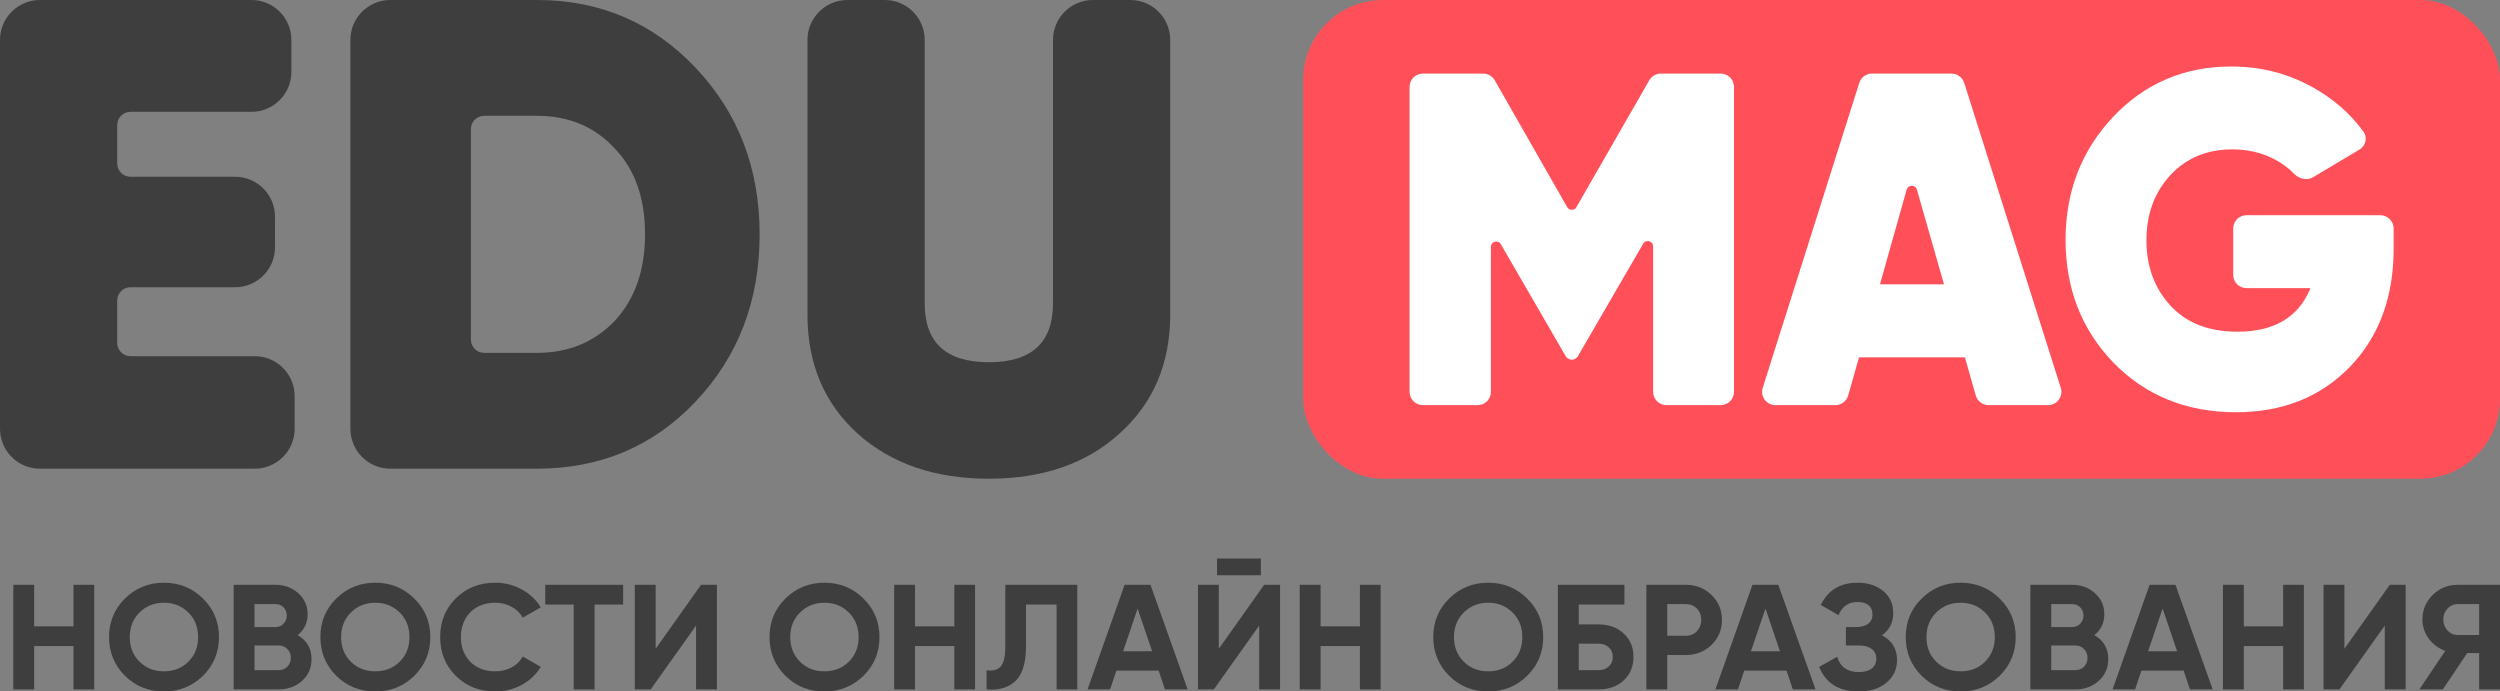 <?xml version="1.0" encoding="UTF-8"?> <svg xmlns="http://www.w3.org/2000/svg" width="188" height="52" viewBox="0 0 188 52" fill="none"><rect x="0" y="0" width="188" height="52" fill="#808080" stroke="none"/><path d="M9.814 21.6C9.261 21.6 8.814 22.048 8.814 22.6V25.786C8.814 26.338 9.261 26.786 9.814 26.786H19.157C20.814 26.786 22.157 28.129 22.157 29.786V32.245C22.157 33.902 20.814 35.245 19.157 35.245H3C1.343 35.245 0 33.902 0 32.245V3C0 1.343 1.343 0 3 0H18.911C20.568 0 21.911 1.343 21.911 3V5.408C21.911 7.065 20.568 8.408 18.911 8.408H9.814C9.261 8.408 8.814 8.856 8.814 9.408V12.292C8.814 12.845 9.261 13.292 9.814 13.292H17.68C19.337 13.292 20.68 14.636 20.68 16.292V18.6C20.68 20.257 19.337 21.6 17.68 21.6H9.814Z" fill="#3E3E3E"></path><path d="M26.35 3C26.35 1.343 27.693 0 29.35 0H40.383C45.11 0 49.082 1.695 52.298 5.085C55.515 8.476 57.124 12.655 57.124 17.622C57.124 22.624 55.515 26.82 52.298 30.21C49.114 33.566 45.143 35.245 40.383 35.245H29.35C27.693 35.245 26.35 33.902 26.35 32.245V3ZM35.41 25.534C35.41 26.087 35.858 26.534 36.41 26.534H40.383C42.746 26.534 44.7 25.729 46.242 24.117C47.752 22.473 48.507 20.308 48.507 17.622C48.507 14.903 47.752 12.755 46.242 11.178C44.732 9.533 42.779 8.71 40.383 8.71H36.41C35.858 8.71 35.41 9.158 35.41 9.71V25.534Z" fill="#3E3E3E"></path><path d="M60.722 23.664V3C60.722 1.343 62.065 0 63.722 0H66.536C68.193 0 69.536 1.343 69.536 3V22.808C69.536 25.762 71.144 27.239 74.361 27.239C77.578 27.239 79.186 25.762 79.186 22.808V3C79.186 1.343 80.529 0 82.186 0H85C86.657 0 88 1.343 88 3V23.664C88 27.357 86.72 30.344 84.159 32.627C81.665 34.876 78.399 36 74.361 36C70.323 36 67.041 34.876 64.513 32.627C61.986 30.344 60.722 27.357 60.722 23.664Z" fill="#3E3E3E"></path><rect x="98" width="90" height="36" rx="6" fill="#FF505A"></rect><path d="M124.026 6.036C124.205 5.726 124.535 5.534 124.893 5.534H129.397C129.949 5.534 130.397 5.982 130.397 6.534V29.466C130.397 30.018 129.949 30.466 129.397 30.466H125.315C124.762 30.466 124.315 30.018 124.315 29.466V18.524C124.315 18.116 123.774 17.97 123.569 18.324L118.66 26.781C118.565 26.945 118.389 27.047 118.199 27.047V27.047C118.008 27.047 117.832 26.945 117.737 26.78L112.862 18.363C112.657 18.009 112.116 18.154 112.116 18.563V29.466C112.116 30.018 111.669 30.466 111.116 30.466H107C106.448 30.466 106 30.018 106 29.466V6.534C106 5.982 106.448 5.534 107 5.534H111.536C111.895 5.534 112.226 5.727 112.404 6.038L117.852 15.577C118.005 15.845 118.392 15.846 118.546 15.578L124.026 6.036Z" fill="white"></path><path d="M154.969 29.164C155.173 29.809 154.692 30.466 154.015 30.466H149.541C149.094 30.466 148.702 30.169 148.579 29.74L147.761 26.869H139.8L138.982 29.74C138.859 30.169 138.467 30.466 138.02 30.466H133.511C132.835 30.466 132.354 29.809 132.558 29.164L139.818 6.232C139.95 5.817 140.335 5.534 140.771 5.534H146.756C147.192 5.534 147.577 5.817 147.709 6.232L154.969 29.164ZM144.151 14.26C144.04 13.873 143.491 13.874 143.381 14.261L141.372 21.384H146.189L144.151 14.26Z" fill="white"></path><path d="M167.938 17.184C167.938 16.631 168.386 16.184 168.938 16.184H179C179.552 16.184 180 16.631 180 17.184V18.712C180 22.369 178.895 25.337 176.686 27.616C174.476 29.872 171.629 31 168.143 31C164.43 31 161.355 29.753 158.918 27.26C156.526 24.767 155.33 21.692 155.33 18.036C155.33 14.403 156.526 11.316 158.918 8.775C161.31 6.258 164.271 5 167.802 5C170.011 5 172.05 5.522 173.918 6.567C175.459 7.42 176.73 8.529 177.731 9.895C178.059 10.344 177.902 10.967 177.425 11.251L173.948 13.326C173.477 13.607 172.874 13.447 172.496 13.05C172.084 12.618 171.579 12.25 170.979 11.945C170.045 11.47 169.009 11.233 167.87 11.233C165.979 11.233 164.43 11.874 163.223 13.156C162.016 14.462 161.412 16.101 161.412 18.071C161.412 20.018 162.004 21.645 163.189 22.951C164.396 24.28 166.082 24.945 168.246 24.945C171.025 24.945 172.859 23.853 173.747 21.669H168.938C168.386 21.669 167.938 21.221 167.938 20.669V17.184Z" fill="white"></path><path d="M5.527 47.101V43.977H7.085V51.843H5.527V48.584H2.569V51.843H1V43.977H2.569V47.101H5.527Z" fill="#3E3E3E"></path><path d="M15.262 50.82C14.459 51.607 13.481 52 12.328 52C11.176 52 10.197 51.607 9.394 50.82C8.598 50.019 8.2 49.049 8.2 47.91C8.2 46.764 8.598 45.798 9.394 45.011C10.197 44.217 11.176 43.82 12.328 43.82C13.481 43.82 14.459 44.217 15.262 45.011C16.066 45.798 16.468 46.764 16.468 47.91C16.468 49.056 16.066 50.026 15.262 50.82ZM10.497 49.764C10.982 50.243 11.593 50.483 12.328 50.483C13.064 50.483 13.674 50.243 14.159 49.764C14.652 49.277 14.898 48.659 14.898 47.91C14.898 47.161 14.652 46.543 14.159 46.056C13.666 45.569 13.056 45.326 12.328 45.326C11.6 45.326 10.99 45.569 10.497 46.056C10.004 46.543 9.758 47.161 9.758 47.91C9.758 48.659 10.004 49.277 10.497 49.764Z" fill="#3E3E3E"></path><path d="M22.382 47.764C23.079 48.161 23.428 48.76 23.428 49.562C23.428 50.228 23.189 50.775 22.712 51.202C22.234 51.629 21.646 51.843 20.949 51.843H17.571V43.977H20.71C21.385 43.977 21.957 44.187 22.427 44.607C22.898 45.026 23.133 45.554 23.133 46.191C23.133 46.843 22.882 47.367 22.382 47.764ZM20.71 45.427H19.14V47.157H20.71C20.953 47.157 21.154 47.075 21.313 46.91C21.48 46.745 21.563 46.539 21.563 46.292C21.563 46.045 21.483 45.839 21.324 45.674C21.165 45.509 20.96 45.427 20.71 45.427ZM19.14 50.393H20.949C21.214 50.393 21.434 50.307 21.608 50.135C21.783 49.955 21.87 49.73 21.87 49.461C21.87 49.199 21.783 48.981 21.608 48.809C21.434 48.629 21.214 48.539 20.949 48.539H19.14V50.393Z" fill="#3E3E3E"></path><path d="M31.156 50.82C30.352 51.607 29.374 52 28.222 52C27.069 52 26.091 51.607 25.287 50.82C24.491 50.019 24.093 49.049 24.093 47.91C24.093 46.764 24.491 45.798 25.287 45.011C26.091 44.217 27.069 43.82 28.222 43.82C29.374 43.82 30.352 44.217 31.156 45.011C31.96 45.798 32.361 46.764 32.361 47.91C32.361 49.056 31.96 50.026 31.156 50.82ZM26.39 49.764C26.876 50.243 27.486 50.483 28.222 50.483C28.957 50.483 29.567 50.243 30.053 49.764C30.546 49.277 30.792 48.659 30.792 47.91C30.792 47.161 30.546 46.543 30.053 46.056C29.56 45.569 28.95 45.326 28.222 45.326C27.494 45.326 26.883 45.569 26.39 46.056C25.898 46.543 25.651 47.161 25.651 47.91C25.651 48.659 25.898 49.277 26.39 49.764Z" fill="#3E3E3E"></path><path d="M37.24 52C36.05 52 35.061 51.607 34.272 50.82C33.491 50.041 33.101 49.071 33.101 47.91C33.101 46.742 33.491 45.772 34.272 45C35.061 44.214 36.05 43.82 37.24 43.82C37.961 43.82 38.624 43.989 39.231 44.326C39.845 44.655 40.323 45.105 40.664 45.674L39.31 46.449C39.113 46.097 38.833 45.824 38.469 45.629C38.105 45.427 37.695 45.326 37.24 45.326C36.467 45.326 35.842 45.566 35.364 46.045C34.894 46.532 34.659 47.154 34.659 47.91C34.659 48.659 34.894 49.277 35.364 49.764C35.842 50.243 36.467 50.483 37.24 50.483C37.695 50.483 38.105 50.386 38.469 50.191C38.84 49.989 39.121 49.715 39.31 49.371L40.664 50.146C40.323 50.715 39.845 51.169 39.231 51.506C38.624 51.835 37.961 52 37.24 52Z" fill="#3E3E3E"></path><path d="M41.003 43.977H46.86V45.461H44.711V51.843H43.141V45.461H41.003V43.977Z" fill="#3E3E3E"></path><path d="M53.912 51.843H52.343V47.045L48.931 51.843H47.736V43.977H49.306V48.786L52.718 43.977H53.912V51.843Z" fill="#3E3E3E"></path><path d="M64.931 50.82C64.127 51.607 63.149 52 61.997 52C60.844 52 59.866 51.607 59.062 50.82C58.266 50.019 57.868 49.049 57.868 47.91C57.868 46.764 58.266 45.798 59.062 45.011C59.866 44.217 60.844 43.82 61.997 43.82C63.149 43.82 64.127 44.217 64.931 45.011C65.735 45.798 66.137 46.764 66.137 47.91C66.137 49.056 65.735 50.026 64.931 50.82ZM60.166 49.764C60.651 50.243 61.261 50.483 61.997 50.483C62.732 50.483 63.343 50.243 63.828 49.764C64.321 49.277 64.567 48.659 64.567 47.91C64.567 47.161 64.321 46.543 63.828 46.056C63.335 45.569 62.725 45.326 61.997 45.326C61.269 45.326 60.658 45.569 60.166 46.056C59.673 46.543 59.426 47.161 59.426 47.91C59.426 48.659 59.673 49.277 60.166 49.764Z" fill="#3E3E3E"></path><path d="M71.766 47.101V43.977H73.324V51.843H71.766V48.584H68.809V51.843H67.24V43.977H68.809V47.101H71.766Z" fill="#3E3E3E"></path><path d="M74.189 51.843V50.404C74.674 50.472 75.031 50.374 75.258 50.112C75.486 49.843 75.599 49.348 75.599 48.629V43.977H81.013V51.843H79.455V45.461H77.157V48.584C77.157 49.94 76.843 50.858 76.213 51.337C75.675 51.757 75 51.925 74.189 51.843Z" fill="#3E3E3E"></path><path d="M89.313 51.843H87.607L87.129 50.427H83.956L83.478 51.843H81.784L84.57 43.977H86.515L89.313 51.843ZM85.548 45.764L84.457 48.977H86.64L85.548 45.764Z" fill="#3E3E3E"></path><path d="M94.817 43.258H91.519V42H94.817V43.258ZM96.261 51.843H94.692V47.045L91.28 51.843H90.086V43.977H91.655V48.786L95.067 43.977H96.261V51.843Z" fill="#3E3E3E"></path><path d="M102.265 47.101V43.977H103.823V51.843H102.265V48.584H99.308V51.843H97.738V43.977H99.308V47.101H102.265Z" fill="#3E3E3E"></path><path d="M114.844 50.82C114.04 51.607 113.062 52 111.91 52C110.757 52 109.779 51.607 108.975 50.82C108.179 50.019 107.781 49.049 107.781 47.91C107.781 46.764 108.179 45.798 108.975 45.011C109.779 44.217 110.757 43.82 111.91 43.82C113.062 43.82 114.04 44.217 114.844 45.011C115.648 45.798 116.05 46.764 116.05 47.91C116.05 49.056 115.648 50.026 114.844 50.82ZM110.079 49.764C110.564 50.243 111.174 50.483 111.91 50.483C112.645 50.483 113.256 50.243 113.741 49.764C114.234 49.277 114.48 48.659 114.48 47.91C114.48 47.161 114.234 46.543 113.741 46.056C113.248 45.569 112.638 45.326 111.91 45.326C111.182 45.326 110.572 45.569 110.079 46.056C109.586 46.543 109.339 47.161 109.339 47.91C109.339 48.659 109.586 49.277 110.079 49.764Z" fill="#3E3E3E"></path><path d="M118.722 46.955H120.201C120.982 46.955 121.615 47.184 122.1 47.64C122.593 48.09 122.839 48.674 122.839 49.393C122.839 50.112 122.593 50.704 122.1 51.169C121.615 51.618 120.982 51.843 120.201 51.843H117.153V43.977H122.157V45.461H118.722V46.955ZM118.722 50.393H120.201C120.519 50.393 120.777 50.303 120.974 50.124C121.179 49.944 121.281 49.7 121.281 49.393C121.281 49.086 121.179 48.846 120.974 48.674C120.777 48.494 120.519 48.404 120.201 48.404H118.722V50.393Z" fill="#3E3E3E"></path><path d="M123.806 43.977H126.774C127.532 43.977 128.177 44.232 128.707 44.742C129.231 45.251 129.492 45.876 129.492 46.618C129.492 47.36 129.231 47.985 128.707 48.494C128.177 49.004 127.532 49.258 126.774 49.258H125.375V51.843H123.806V43.977ZM125.375 47.809H126.774C127.108 47.809 127.384 47.697 127.604 47.472C127.824 47.24 127.934 46.955 127.934 46.618C127.934 46.273 127.824 45.989 127.604 45.764C127.384 45.539 127.108 45.427 126.774 45.427H125.375V47.809Z" fill="#3E3E3E"></path><path d="M136.527 51.843H134.821L134.343 50.427H131.17L130.693 51.843H128.998L131.784 43.977H133.729L136.527 51.843ZM132.763 45.764L131.671 48.977H133.854L132.763 45.764Z" fill="#3E3E3E"></path><path d="M141.519 47.775C142.278 48.165 142.657 48.786 142.657 49.64C142.657 50.337 142.388 50.906 141.849 51.348C141.319 51.783 140.625 52 139.768 52C138.289 52 137.3 51.382 136.8 50.146L138.153 49.393C138.388 50.157 138.926 50.539 139.768 50.539C140.193 50.539 140.519 50.453 140.746 50.281C140.981 50.101 141.099 49.854 141.099 49.539C141.099 49.225 140.985 48.981 140.757 48.809C140.53 48.629 140.212 48.539 139.802 48.539H138.813V47.157H139.563C139.958 47.157 140.265 47.075 140.485 46.91C140.704 46.738 140.814 46.506 140.814 46.214C140.814 45.914 140.716 45.682 140.519 45.517C140.329 45.352 140.052 45.27 139.688 45.27C139.006 45.27 138.528 45.599 138.255 46.258L136.925 45.494C137.463 44.378 138.384 43.82 139.688 43.82C140.469 43.82 141.114 44.03 141.622 44.449C142.122 44.861 142.372 45.416 142.372 46.112C142.372 46.816 142.088 47.371 141.519 47.775Z" fill="#3E3E3E"></path><path d="M150.374 50.82C149.57 51.607 148.592 52 147.44 52C146.287 52 145.309 51.607 144.505 50.82C143.709 50.019 143.311 49.049 143.311 47.91C143.311 46.764 143.709 45.798 144.505 45.011C145.309 44.217 146.287 43.82 147.44 43.82C148.592 43.82 149.57 44.217 150.374 45.011C151.178 45.798 151.58 46.764 151.58 47.91C151.58 49.056 151.178 50.026 150.374 50.82ZM145.609 49.764C146.094 50.243 146.704 50.483 147.44 50.483C148.175 50.483 148.786 50.243 149.271 49.764C149.764 49.277 150.01 48.659 150.01 47.91C150.01 47.161 149.764 46.543 149.271 46.056C148.778 45.569 148.168 45.326 147.44 45.326C146.712 45.326 146.101 45.569 145.609 46.056C145.116 46.543 144.869 47.161 144.869 47.91C144.869 48.659 145.116 49.277 145.609 49.764Z" fill="#3E3E3E"></path><path d="M157.493 47.764C158.191 48.161 158.54 48.76 158.54 49.562C158.54 50.228 158.301 50.775 157.823 51.202C157.346 51.629 156.758 51.843 156.06 51.843H152.683V43.977H155.822C156.496 43.977 157.069 44.187 157.539 44.607C158.009 45.026 158.244 45.554 158.244 46.191C158.244 46.843 157.994 47.367 157.493 47.764ZM155.822 45.427H154.252V47.157H155.822C156.064 47.157 156.265 47.075 156.424 46.91C156.591 46.745 156.675 46.539 156.675 46.292C156.675 46.045 156.595 45.839 156.436 45.674C156.277 45.509 156.072 45.427 155.822 45.427ZM154.252 50.393H156.06C156.326 50.393 156.546 50.307 156.72 50.135C156.895 49.955 156.982 49.73 156.982 49.461C156.982 49.199 156.895 48.981 156.72 48.809C156.546 48.629 156.326 48.539 156.06 48.539H154.252V50.393Z" fill="#3E3E3E"></path><path d="M166.393 51.843H164.687L164.209 50.427H161.036L160.558 51.843H158.864L161.65 43.977H163.595L166.393 51.843ZM162.628 45.764L161.536 48.977H163.72L162.628 45.764Z" fill="#3E3E3E"></path><path d="M171.692 47.101V43.977H173.25V51.843H171.692V48.584H168.735V51.843H167.166V43.977H168.735V47.101H171.692Z" fill="#3E3E3E"></path><path d="M180.905 51.843H179.335V47.045L175.923 51.843H174.729V43.977H176.299V48.786L179.711 43.977H180.905V51.843Z" fill="#3E3E3E"></path><path d="M184.816 43.977H188V51.843H186.431V49.112H185.532L183.701 51.843H181.938L183.883 48.944C183.375 48.764 182.962 48.457 182.643 48.023C182.325 47.588 182.166 47.109 182.166 46.584C182.166 45.865 182.423 45.251 182.939 44.742C183.455 44.232 184.08 43.977 184.816 43.977ZM184.816 47.753H186.431V45.427H184.816C184.52 45.427 184.266 45.539 184.054 45.764C183.841 45.989 183.735 46.262 183.735 46.584C183.735 46.906 183.841 47.184 184.054 47.416C184.266 47.64 184.52 47.753 184.816 47.753Z" fill="#3E3E3E"></path></svg> 